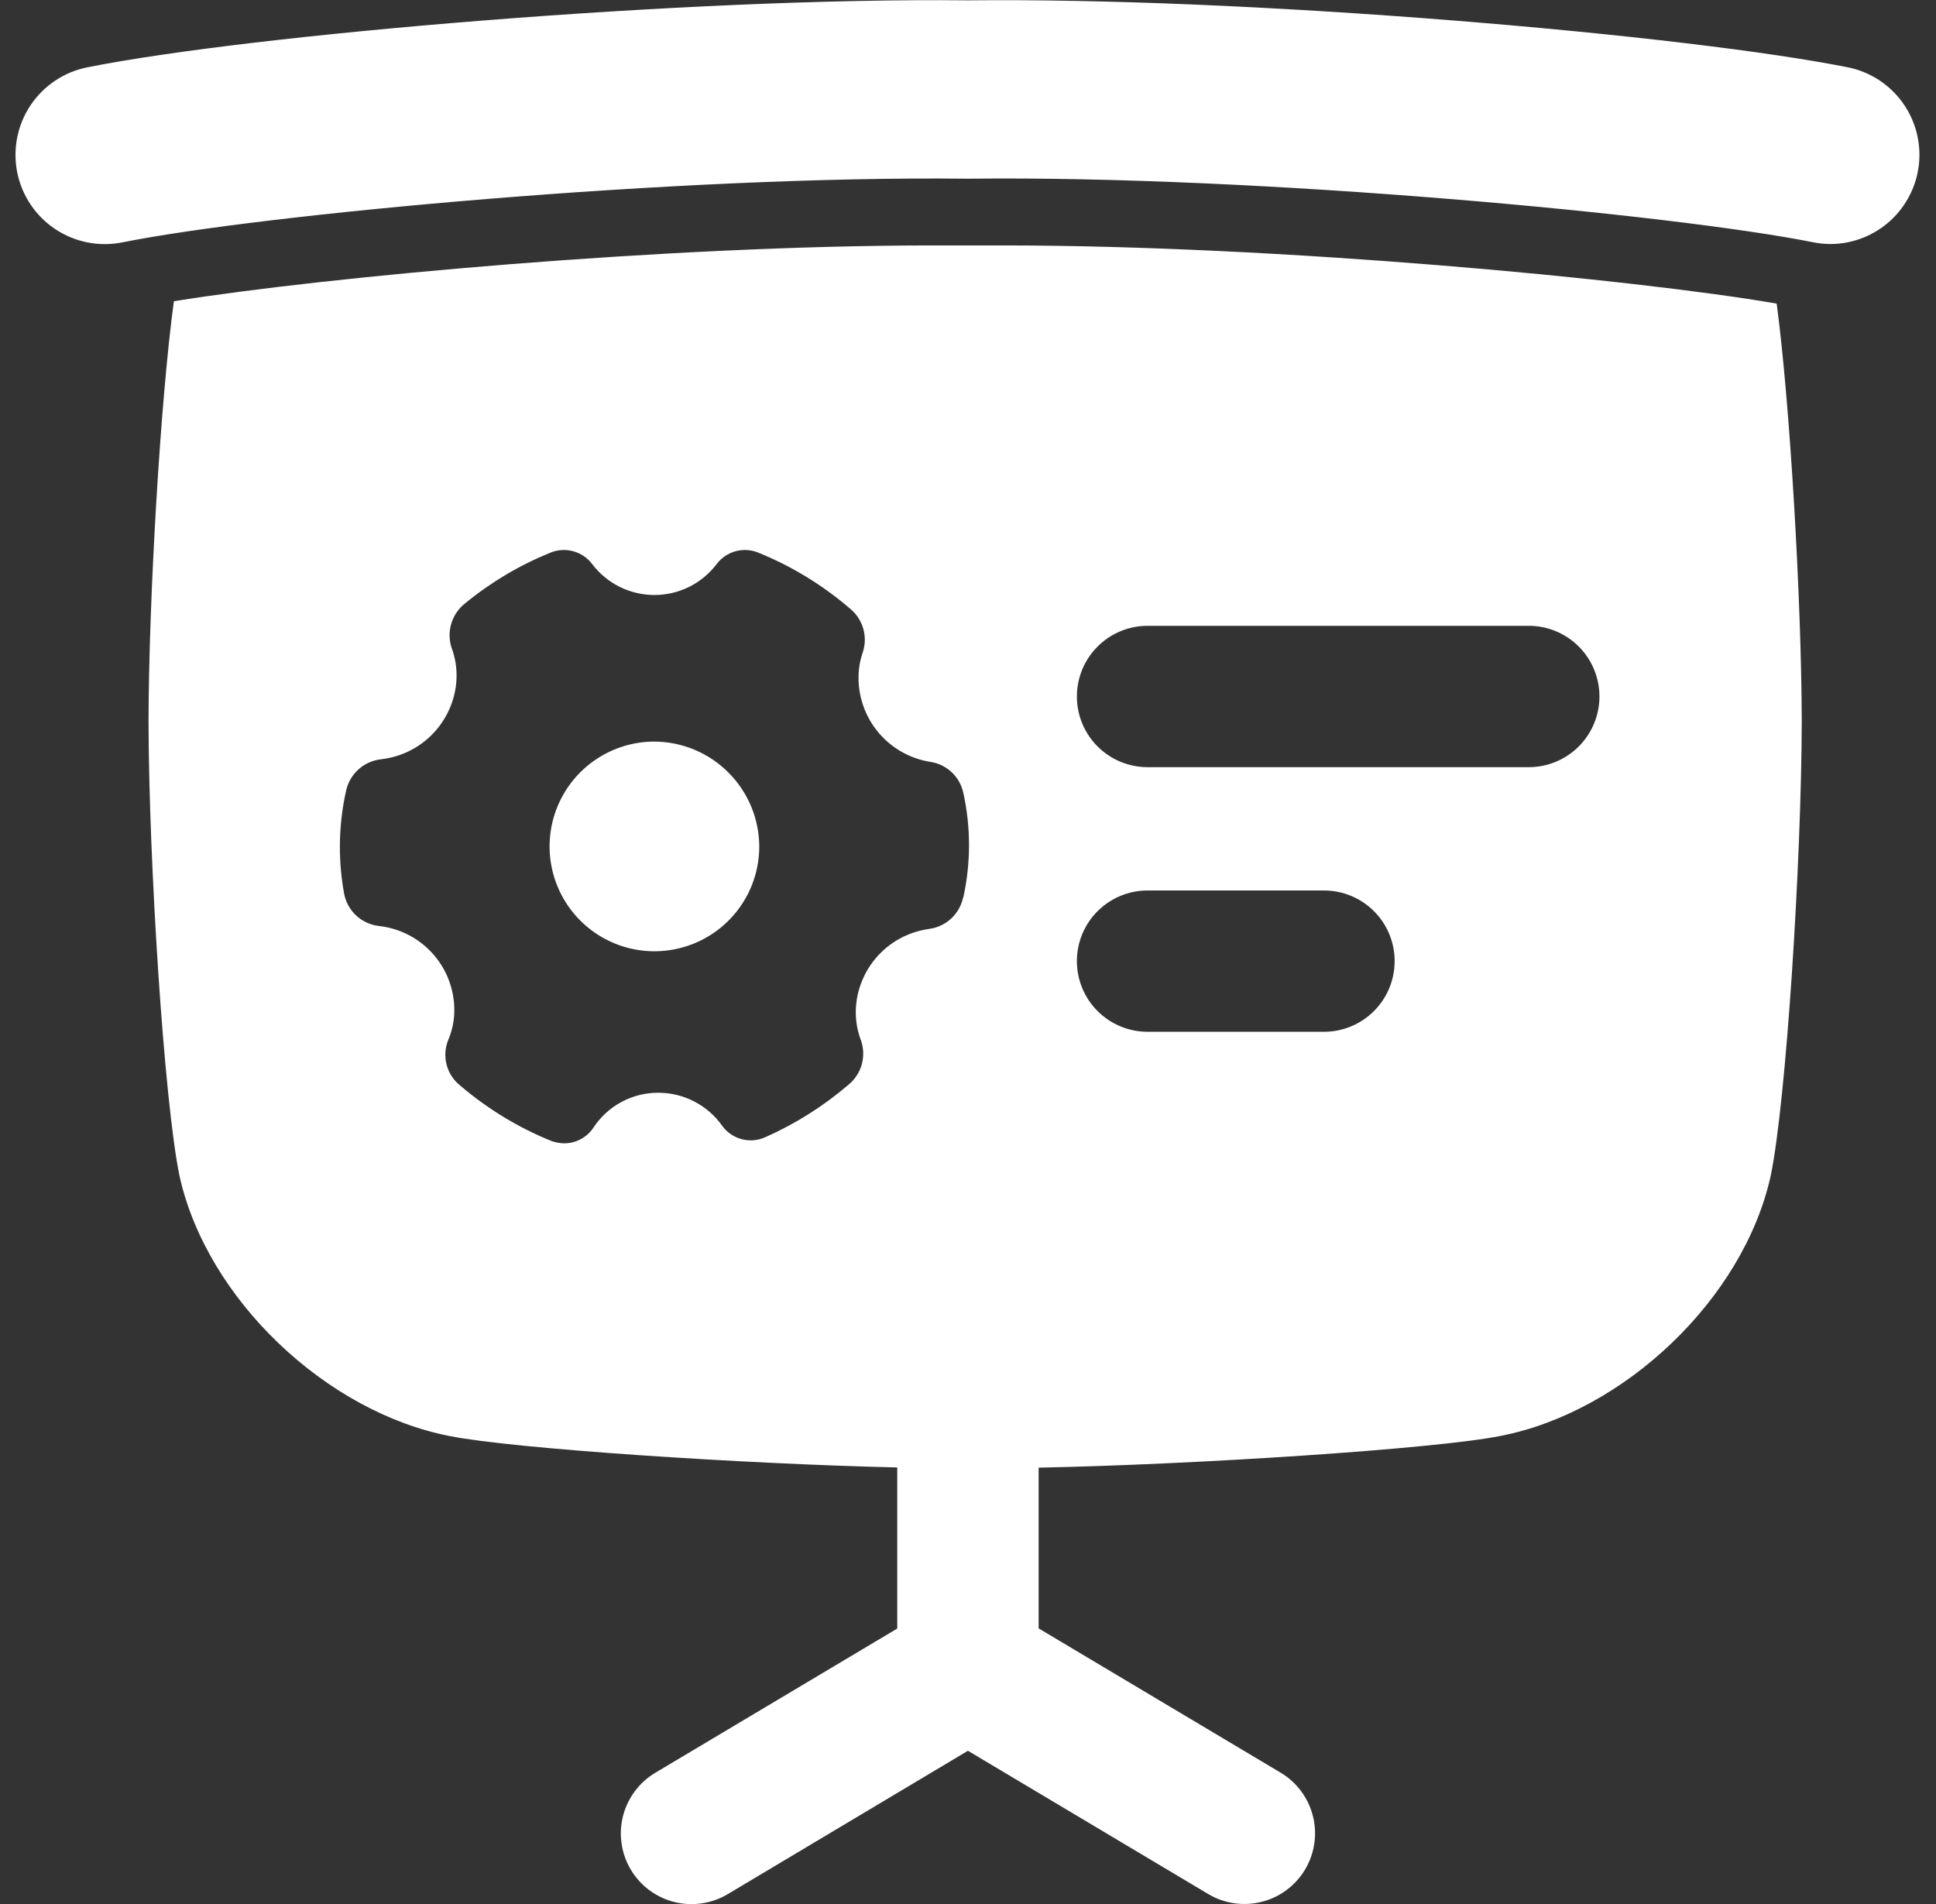 <svg width="61" height="60" viewBox="0 0 61 60" fill="none" xmlns="http://www.w3.org/2000/svg">
<rect x="0" y="0" width="61" height="60" fill="#333333" stroke="none"/>
<g clip-path="url(#clip0_1328_2829)">
<path d="M55.98 9.567C51.449 8.789 40.267 7.734 31.613 7.734C31.252 7.734 30.896 7.734 30.552 7.734H30.445C30.105 7.734 29.751 7.734 29.39 7.734C21.015 7.734 10.27 8.722 5.479 9.492C5.057 12.575 4.687 18.89 4.68 22.734C4.687 27.113 5.168 34.704 5.657 37.06C6.517 40.943 10.281 44.5 14.173 45.254C16.165 45.653 23.413 46.131 28.271 46.243V51.319L20.648 55.864C20.396 56.014 20.177 56.212 20.003 56.446C19.828 56.681 19.701 56.947 19.629 57.231C19.558 57.514 19.542 57.809 19.585 58.099C19.627 58.388 19.726 58.666 19.875 58.917C20.025 59.168 20.223 59.388 20.457 59.562C20.692 59.737 20.958 59.864 21.242 59.936C21.525 60.007 21.82 60.022 22.109 59.98C22.399 59.938 22.677 59.839 22.928 59.69L30.498 55.171L38.068 59.685C38.575 59.987 39.181 60.076 39.754 59.931C40.327 59.787 40.818 59.42 41.121 58.913C41.423 58.406 41.512 57.799 41.367 57.227C41.223 56.654 40.856 56.162 40.349 55.86L32.725 51.314V46.249C37.573 46.156 45.218 45.663 47.276 45.25C51.168 44.495 54.932 40.938 55.791 37.056C56.281 34.698 56.761 27.107 56.77 22.73C56.761 18.92 56.397 12.677 55.98 9.567ZM30.346 28.283C30.292 28.536 30.162 28.766 29.974 28.942C29.785 29.119 29.547 29.233 29.291 29.27C29.049 29.302 28.813 29.366 28.588 29.462C27.27 30.022 26.636 31.529 27.134 32.803C27.215 33.047 27.22 33.311 27.148 33.558C27.076 33.805 26.93 34.024 26.73 34.186C25.942 34.86 25.061 35.416 24.113 35.836C23.877 35.943 23.612 35.964 23.362 35.896C23.112 35.828 22.894 35.675 22.745 35.463C22.517 35.145 22.217 34.886 21.868 34.707C21.52 34.528 21.134 34.435 20.743 34.435C20.338 34.434 19.939 34.533 19.582 34.725C19.225 34.916 18.922 35.194 18.7 35.532C18.597 35.688 18.456 35.815 18.291 35.902C18.125 35.989 17.941 36.033 17.754 36.029C17.617 36.024 17.481 35.996 17.352 35.947C16.317 35.524 15.356 34.939 14.505 34.213C14.295 34.048 14.144 33.82 14.075 33.563C14.005 33.305 14.02 33.032 14.118 32.784C14.229 32.526 14.294 32.251 14.311 31.97C14.347 31.29 14.121 30.622 13.679 30.103C13.238 29.584 12.614 29.254 11.937 29.18C11.672 29.149 11.424 29.035 11.227 28.855C11.031 28.674 10.897 28.436 10.845 28.174C10.754 27.681 10.709 27.18 10.709 26.679C10.71 26.08 10.777 25.482 10.909 24.898C10.969 24.644 11.105 24.415 11.299 24.242C11.493 24.068 11.736 23.959 11.995 23.928C12.249 23.901 12.498 23.837 12.734 23.739C14.058 23.191 14.71 21.69 14.227 20.409C14.147 20.16 14.145 19.893 14.222 19.643C14.299 19.393 14.451 19.172 14.657 19.011C15.464 18.349 16.366 17.813 17.332 17.42C17.561 17.323 17.815 17.305 18.054 17.369C18.294 17.433 18.505 17.574 18.655 17.771C18.885 18.075 19.182 18.322 19.523 18.492C19.863 18.661 20.239 18.75 20.619 18.75C21 18.75 21.376 18.661 21.717 18.492C22.057 18.322 22.354 18.075 22.584 17.771C22.733 17.574 22.945 17.433 23.184 17.369C23.424 17.305 23.677 17.323 23.905 17.42C24.953 17.846 25.924 18.44 26.781 19.178C26.978 19.337 27.122 19.552 27.195 19.794C27.268 20.036 27.267 20.294 27.191 20.536C27.128 20.714 27.085 20.9 27.064 21.088C26.995 21.771 27.19 22.454 27.609 22.997C28.028 23.54 28.639 23.903 29.317 24.009C29.567 24.047 29.8 24.16 29.984 24.333C30.169 24.506 30.296 24.73 30.351 24.977C30.592 26.067 30.592 27.196 30.351 28.285L30.346 28.283ZM41.713 32.514H36.157C35.567 32.514 35.001 32.279 34.583 31.861C34.165 31.444 33.931 30.878 33.931 30.287C33.931 29.697 34.165 29.13 34.583 28.713C35.001 28.295 35.567 28.061 36.157 28.061H41.717C42.307 28.061 42.874 28.295 43.291 28.713C43.709 29.13 43.943 29.697 43.943 30.287C43.943 30.878 43.709 31.444 43.291 31.861C42.874 32.279 42.307 32.514 41.717 32.514H41.713ZM48.166 24.175H36.157C35.567 24.175 35.001 23.94 34.583 23.523C34.165 23.105 33.931 22.539 33.931 21.948C33.931 21.358 34.165 20.791 34.583 20.374C35.001 19.956 35.567 19.721 36.157 19.721H48.169C48.76 19.721 49.326 19.956 49.744 20.374C50.161 20.791 50.396 21.358 50.396 21.948C50.396 22.539 50.161 23.105 49.744 23.523C49.326 23.94 48.76 24.175 48.169 24.175H48.166Z" fill="white"/>
<path d="M20.62 23.369C19.966 23.369 19.328 23.563 18.785 23.926C18.241 24.289 17.818 24.805 17.568 25.409C17.318 26.012 17.252 26.677 17.38 27.317C17.507 27.958 17.822 28.547 18.284 29.009C18.746 29.471 19.335 29.786 19.975 29.913C20.616 30.041 21.28 29.975 21.884 29.725C22.488 29.475 23.004 29.052 23.367 28.508C23.73 27.965 23.923 27.326 23.923 26.673C23.919 25.798 23.569 24.961 22.95 24.343C22.332 23.724 21.495 23.374 20.62 23.369Z" fill="white"/>
<path d="M57.686 7.69C57.5 7.69 57.315 7.671 57.133 7.635C52.747 6.758 39.642 5.525 30.532 5.631H30.469C21.35 5.531 8.249 6.758 3.868 7.635C3.505 7.709 3.131 7.712 2.767 7.641C2.403 7.571 2.057 7.43 1.748 7.225C1.439 7.021 1.174 6.757 0.967 6.45C0.76 6.142 0.616 5.797 0.543 5.434C0.47 5.07 0.47 4.696 0.542 4.333C0.614 3.97 0.757 3.624 0.963 3.316C1.169 3.008 1.434 2.744 1.742 2.539C2.051 2.333 2.397 2.191 2.76 2.12C7.917 1.089 21.718 -0.086 30.499 0.011C34.678 -0.033 40.126 0.193 45.85 0.65C51.091 1.07 55.723 1.621 58.242 2.125C58.921 2.267 59.524 2.655 59.934 3.215C60.344 3.775 60.533 4.466 60.464 5.157C60.395 5.847 60.073 6.488 59.56 6.956C59.048 7.423 58.38 7.685 57.686 7.69Z" fill="white"/>
</g>
<defs>
<clipPath id="clip0_1328_2829">
<rect width="60" height="60" fill="white" transform="translate(0.5)"/>
</clipPath>
</defs>
</svg>
